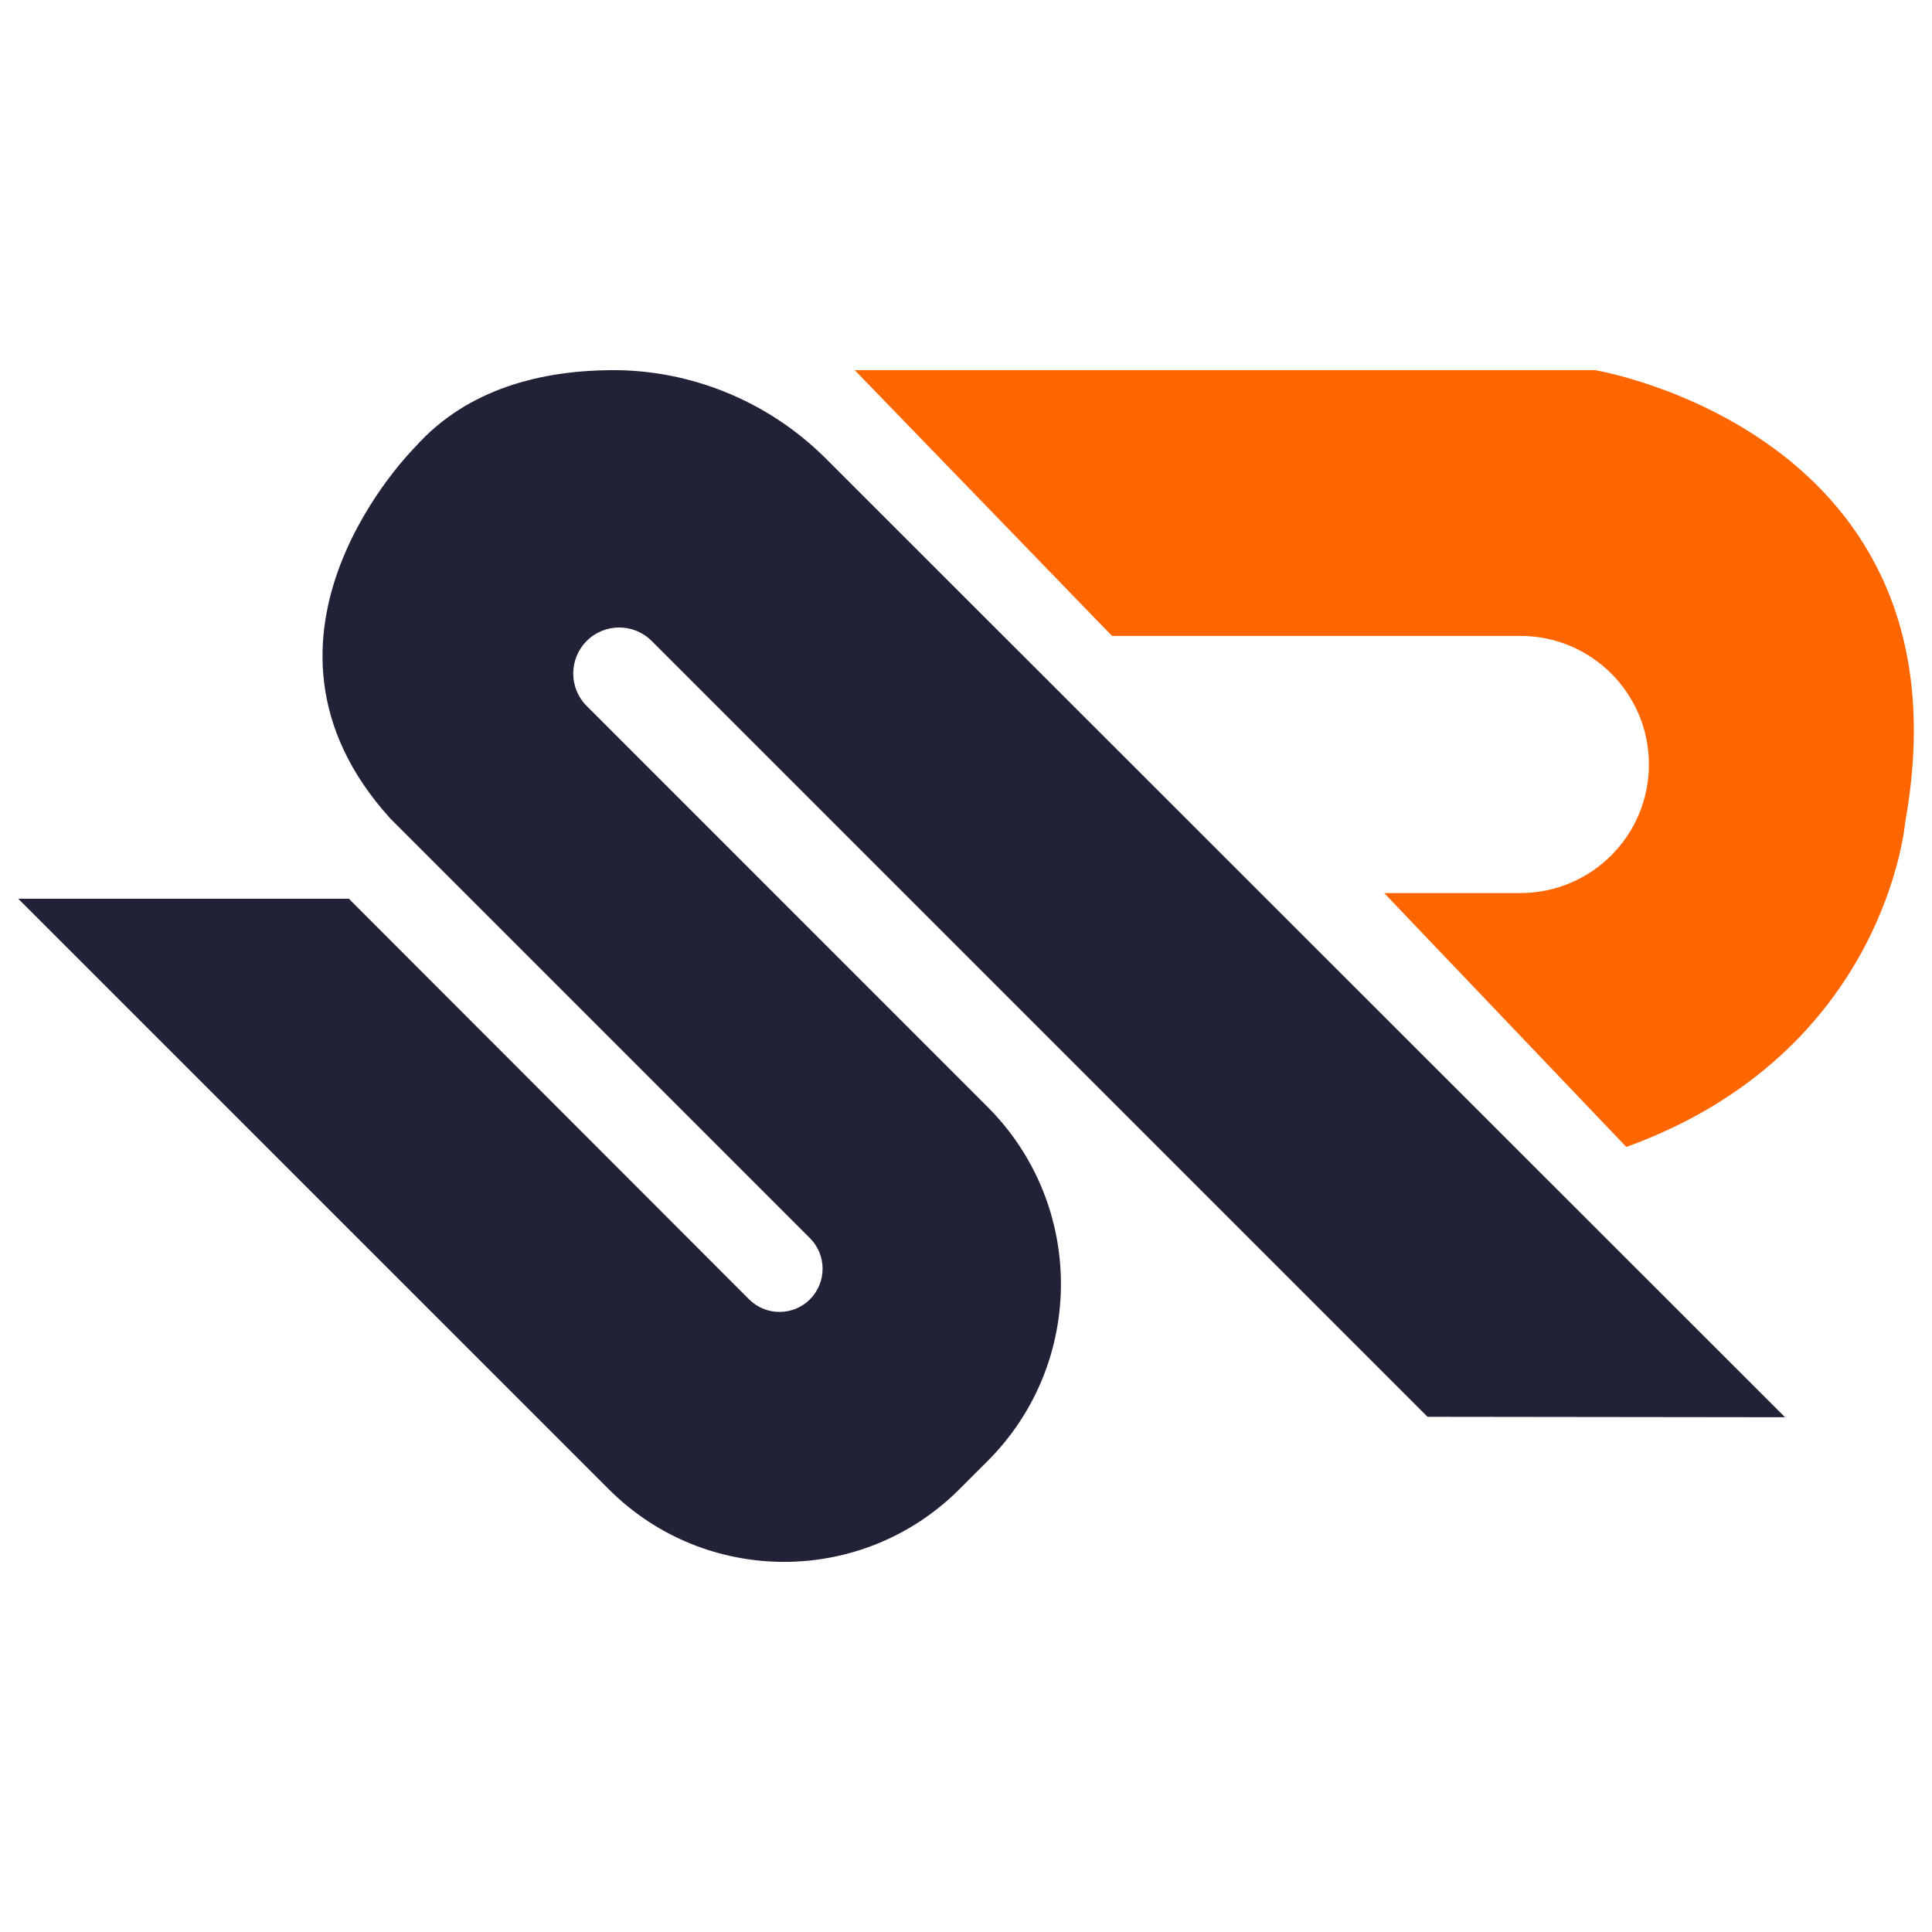 <?xml version="1.0" encoding="utf-8"?>
<!-- Generator: Adobe Illustrator 16.0.0, SVG Export Plug-In . SVG Version: 6.00 Build 0)  -->
<!DOCTYPE svg PUBLIC "-//W3C//DTD SVG 1.1//EN" "http://www.w3.org/Graphics/SVG/1.1/DTD/svg11.dtd">
<svg version="1.1" id="Calque_1" xmlns="http://www.w3.org/2000/svg" xmlns:xlink="http://www.w3.org/1999/xlink" x="0px" y="0px"
	 width="36px" height="36px" viewBox="0 0 36 36" enable-background="new 0 0 36 36" xml:space="preserve">
<g>
	<path id="XMLID_25_" fill="#FF6600" d="M15.927,6.898h13.798c0,0,7.085,1.176,5.775,8.425c0,0-0.352,4.293-5.196,6.049
		l-4.512-4.731h2.537c1.323,0,2.396-1.073,2.396-2.396l0,0c0-1.323-1.072-2.396-2.396-2.396H20.72L15.927,6.898z"/>
	<path id="XMLID_24_" fill="#212237" d="M33.262,26.408L15.395,8.551c-1.067-1.068-2.517-1.668-4.026-1.654
		c-1.247,0.012-2.654,0.327-3.638,1.438c0,0-3.547,3.512-0.458,6.917l7.82,7.82c0.314,0.315,0.313,0.826-0.002,1.14l0,0
		c-0.314,0.313-0.822,0.311-1.134-0.002L6.5,16.746H0.339l11.006,11.005c1.803,1.803,4.726,1.803,6.53,0l0.526-0.525
		c1.824-1.823,1.824-4.778,0-6.601l-7.469-7.47c-0.334-0.334-0.334-0.877,0-1.212l0,0c0.334-0.334,0.877-0.334,1.211,0L26.6,26.4
		L33.262,26.408z"/>
</g>
</svg>

